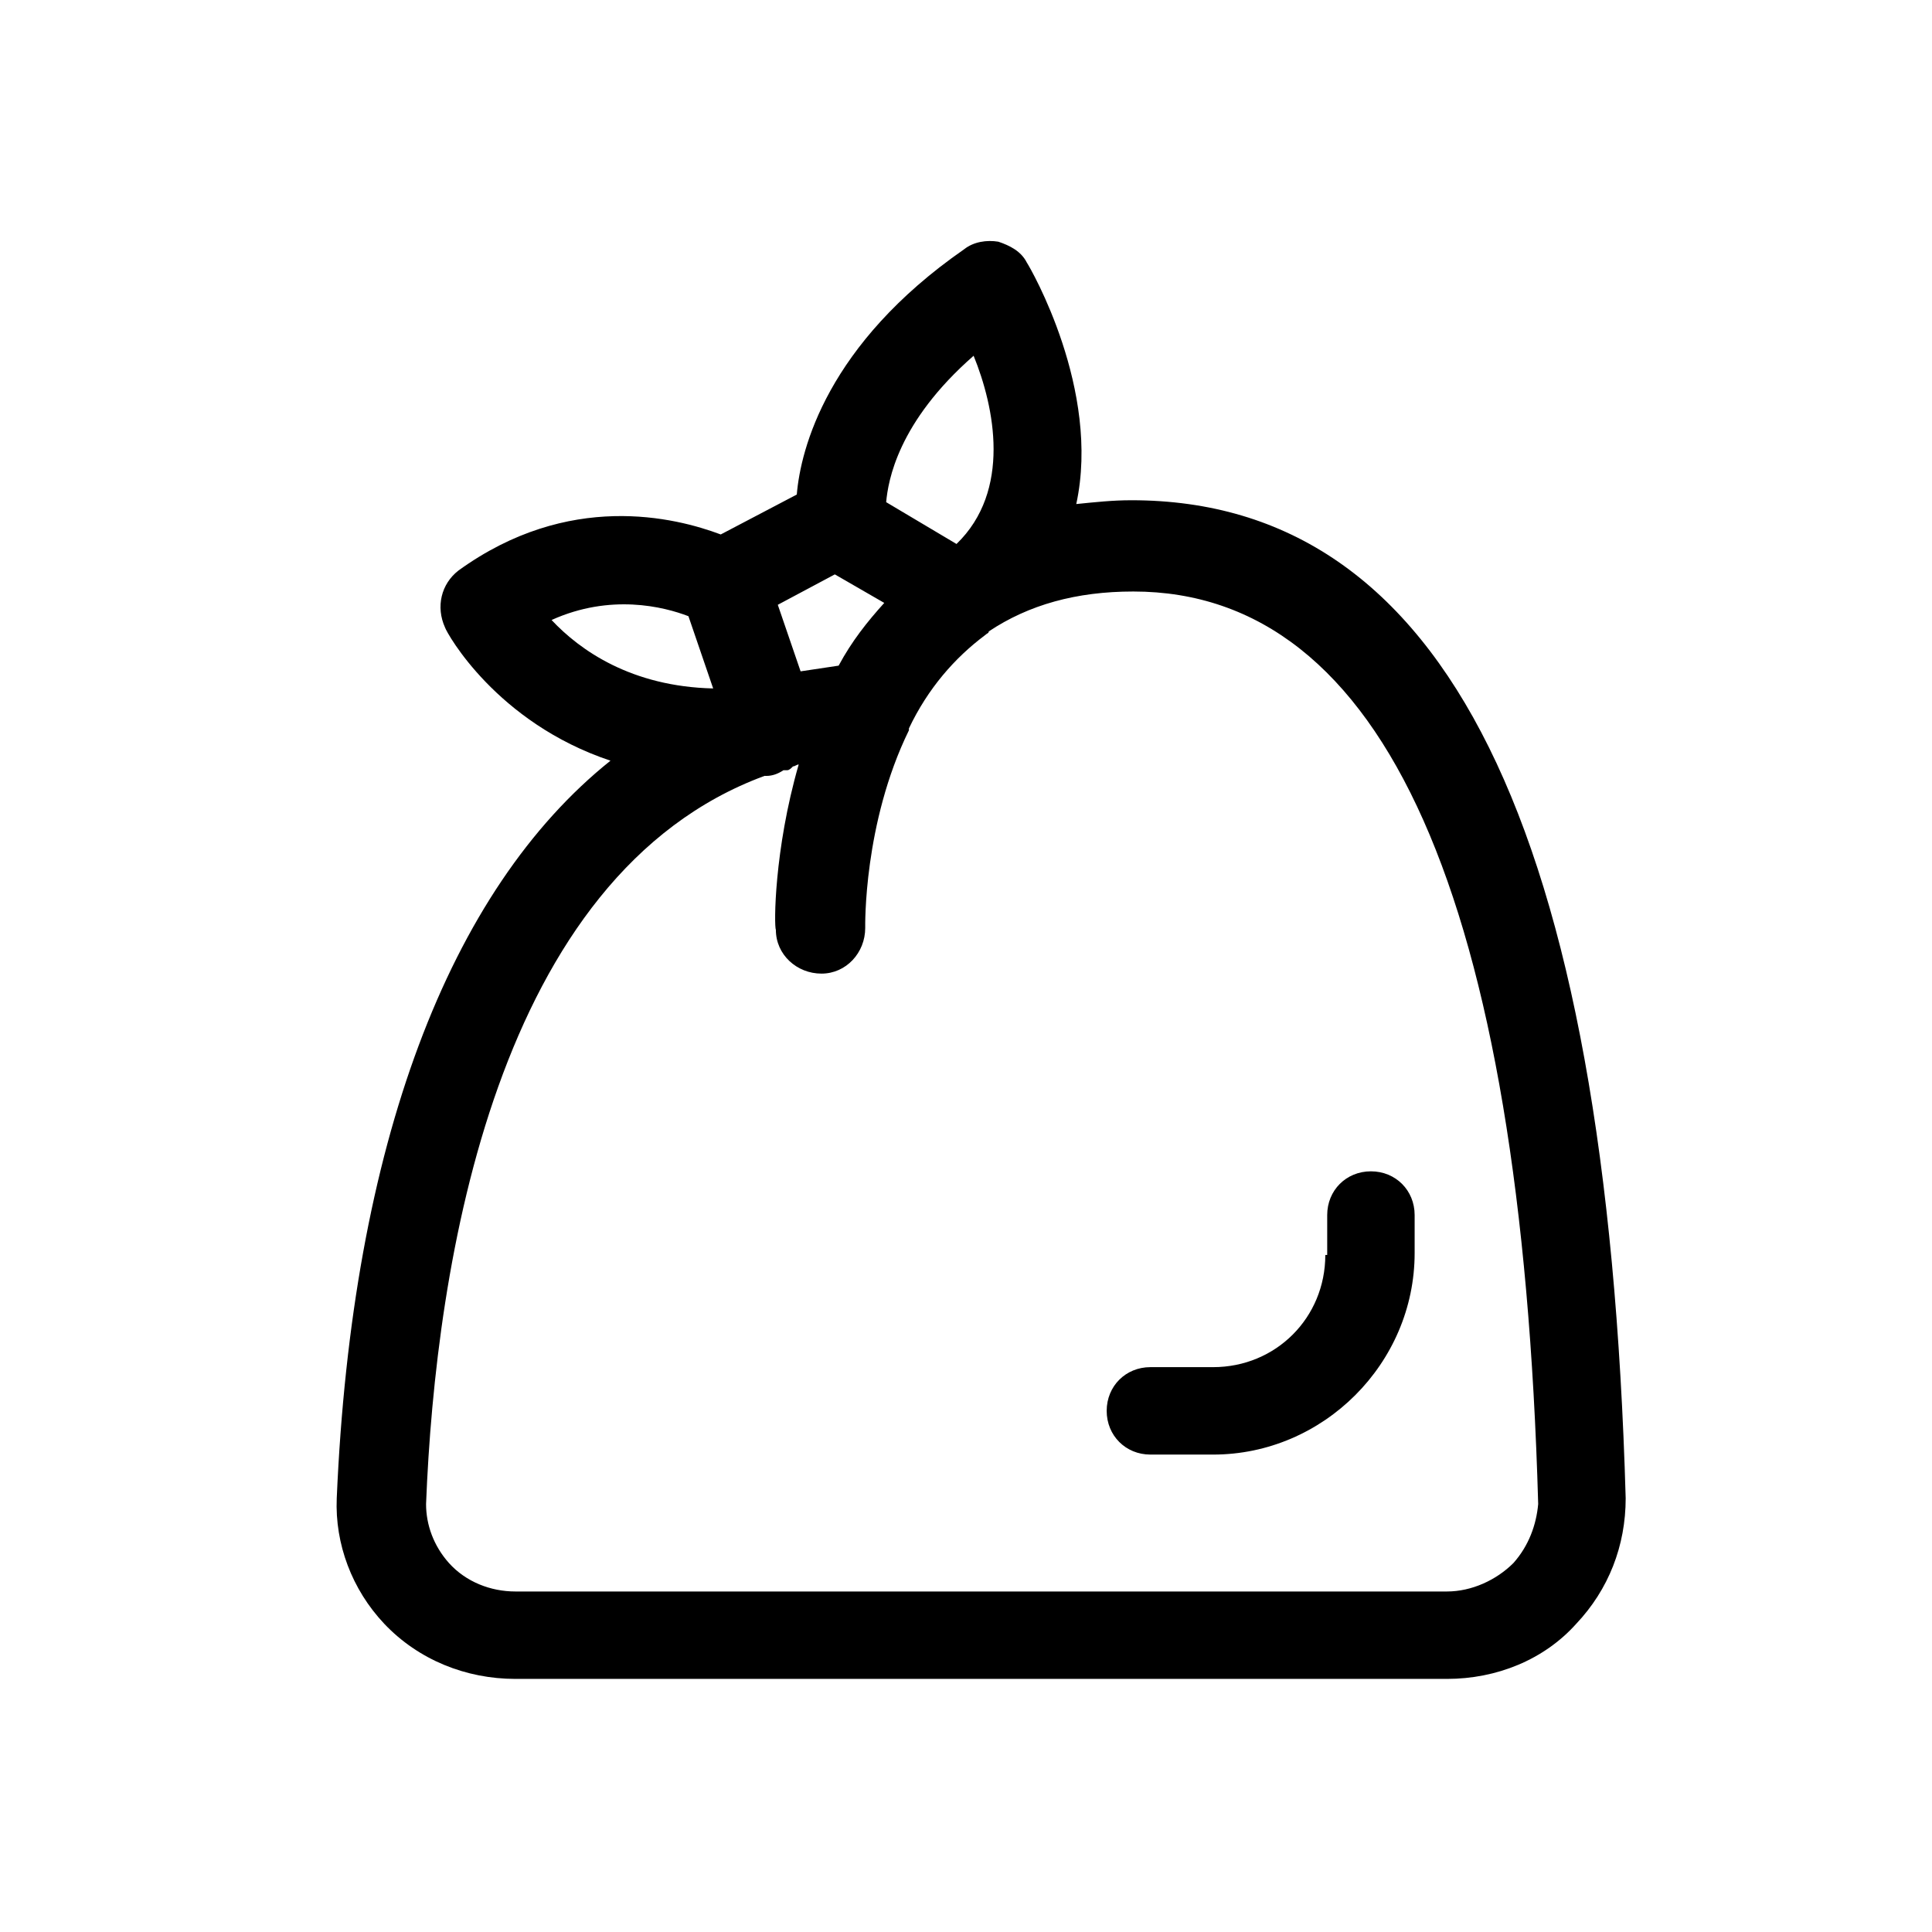 <?xml version="1.0" encoding="UTF-8"?>
<!-- Uploaded to: ICON Repo, www.svgrepo.com, Generator: ICON Repo Mixer Tools -->
<svg fill="#000000" width="800px" height="800px" version="1.1" viewBox="144 144 512 512" xmlns="http://www.w3.org/2000/svg">
 <g>
  <path d="m443.83 276.57c-5.039 0-9.574 0.504-14.609 1.008 6.551-30.23-12.09-62.473-13.098-63.984-1.512-3.023-4.535-4.535-7.559-5.543-3.023-0.504-6.551 0-9.07 2.016-36.273 25.191-43.328 52.898-44.336 64.992l-20.152 10.578c-12.09-4.535-40.305-11.586-69.527 9.574-4.535 3.527-6.047 9.574-3.527 15.113 0.504 1.512 13.602 25.191 43.832 35.266-42.82 34.262-68.512 101.77-72.543 195.48-0.504 12.09 4.031 24.184 12.594 33.25 9.07 9.574 21.664 14.609 34.762 14.609h246.87c13.098 0 25.695-5.039 34.258-14.609 8.566-9.07 13.098-20.656 13.098-33.25-5.035-177.85-47.859-264.5-130.99-264.5zm-41.812-38.289c5.543 13.602 10.078 35.77-4.535 49.879l-18.641-11.082c0.504-5.547 3.023-21.164 23.176-38.797zm-36.781 57.938 13.098 7.559c-4.535 5.039-8.566 10.078-12.09 16.625-3.527 0.504-6.551 1.008-10.078 1.512l-6.043-17.637zm-38.793 11.082 6.551 19.145c-21.664-0.504-35.266-10.078-42.824-18.137 15.617-7.055 29.727-3.527 36.273-1.008zm218.65 250.9c-4.535 4.535-11.082 7.559-17.633 7.559h-246.87c-6.551 0-13.098-2.519-17.633-7.559-4.031-4.535-6.047-10.078-6.047-15.617 2.519-63.984 18.641-166.76 89.68-192.96h0.504c1.512 0 3.023-0.504 4.535-1.512h1.008c0.504 0 1.008-0.504 1.512-1.008 0.504 0 1.008-0.504 1.512-0.504-6.551 22.672-6.551 42.824-6.047 43.832 0 6.551 5.543 11.586 12.09 11.586 6.551 0 11.586-5.543 11.586-12.09 0-0.504-0.504-27.711 11.586-52.395v-0.504c5.039-10.578 12.09-18.641 20.152-24.688 0.504-0.504 1.008-0.504 1.008-1.008 10.578-7.055 23.176-10.578 38.289-10.578 66.504 0 102.78 81.113 107.31 241.83-0.5 5.539-2.516 11.082-6.547 15.617z"/>
  <path d="m495.22 476.58c0 16.625-13.098 29.727-29.727 29.727h-16.625c-6.551 0-11.586 5.039-11.586 11.586 0 6.551 5.039 11.586 11.586 11.586h16.625c29.223 0 53.402-24.184 53.402-53.402v-10.078c0-6.551-5.039-11.586-11.586-11.586-6.551 0-11.586 5.039-11.586 11.586v10.582z"/>
 </g>
</svg>